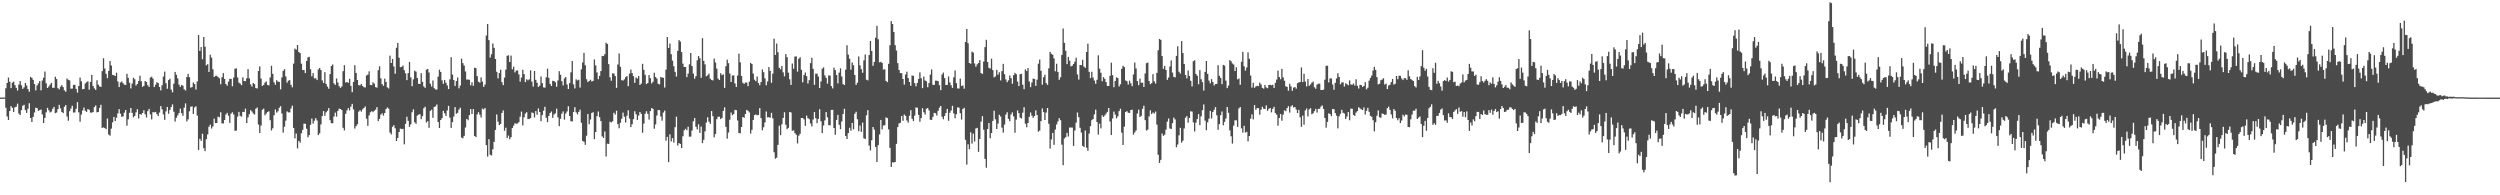 <svg xmlns="http://www.w3.org/2000/svg" width="1920" height="150"><path d="M0 74.930h1v1.000H0zM1 74.929h1v1.000H1zM2 74.935h1v1.000H2zM3 74.848h1v1.000H3zM4 67.776h1v14.951H4zM5 63.715h1v25.718H5zM6 59.560h1v32.602H6zM7 62.771h1v22.503H7zM8 67.695h1v13.890H8zM9 63.485h1v19.378H9zM10 62.666h1v23.384H10zM11 65.405h1v17.006H11zM12 67.476h1v14.447H12zM13 69.531h1v10.088H13zM14 64.896h1v22.345H14zM15 62.262h1v26.048H15zM16 65.542h1v19.037H16zM17 68.253h1v12.969H17zM18 67.139h1v13.336H18zM19 63.696h1v20.865H19zM20 65.658h1v21.031H20zM21 68.424h1v15.074H21zM22 70.464h1v8.785H22zM23 59.012h1v31.585H23zM24 59.813h1v33.840H24zM25 61.375h1v28.377H25zM26 64.555h1v21.804H26zM27 69.442h1v13.283H27zM28 65.620h1v17.412H28zM29 63.992h1v21.135H29zM30 62.214h1v22.382H30zM31 69.393h1v14.718H31zM32 61.841h1v26.087H32zM33 59.629h1v34.858H33zM34 54.916h1v35.646H34zM35 64.019h1v22.237H35zM36 67.567h1v15.259H36zM37 66.381h1v18.290H37zM38 64.941h1v21.443H38zM39 63.621h1v22.077H39zM40 67.405h1v16.172H40zM41 67.463h1v14.606H41zM42 58.913h1v28.006H42zM43 60.732h1v25.706H43zM44 67.688h1v16.111H44zM45 68.644h1v11.902H45zM46 66.517h1v16.680H46zM47 65.343h1v20.648H47zM48 66.893h1v19.997H48zM49 69.364h1v12.646H49zM50 70.477h1v10.229H50zM51 60.237h1v29.216H51zM52 61.276h1v31.427H52zM53 61.751h1v23.673H53zM54 68.081h1v15.307H54zM55 68.061h1v13.175H55zM56 65.174h1v21.295H56zM57 65.153h1v21.161H57zM58 68.275h1v15.304H58zM59 71.127h1v7.347H59zM60 66.070h1v20.192H60zM61 59.569h1v33.931H61zM62 62.439h1v25.546H62zM63 68.533h1v16.344H63zM64 68.287h1v14.302H64zM65 64.116h1v20.985H65zM66 63.124h1v22.861H66zM67 62.461h1v21.308H67zM68 68.877h1v15.375H68zM69 62.920h1v23.490H69zM70 57.555h1v28.951H70zM71 66.066h1v19.998H71zM72 67.878h1v14.392H72zM73 69.039h1v11.925H73zM74 61.637h1v24.661H74zM75 65.021h1v20.976H75zM76 66.391h1v16.468H76zM77 66.735h1v13.765H77zM78 54.630h1v43.644H78zM79 44.726h1v53.128H79zM80 52.571h1v45.808H80zM81 56.698h1v42.551H81zM82 60.043h1v30.977H82zM83 54.498h1v48.841H83zM84 46.921h1v57.293H84zM85 50.309h1v48.446H85zM86 57.492h1v36.531H86zM87 57.770h1v32.013H87zM88 58.426h1v34.560H88zM89 55.832h1v34.534H89zM90 62.582h1v24.583H90zM91 66.887h1v16.931H91zM92 63.322h1v23.977H92zM93 62.525h1v27.184H93zM94 63.878h1v25.538H94zM95 65.039h1v21.509H95zM96 65.290h1v19.167H96zM97 56.687h1v39.828H97zM98 59.817h1v31.846H98zM99 63.520h1v23.112H99zM100 67.905h1v15.029H100zM101 64.226h1v22.460H101zM102 59.678h1v30.434H102zM103 60.842h1v28.135H103zM104 65.680h1v20.598H104zM105 64.533h1v19.371H105zM106 62.272h1v28.727H106zM107 58.098h1v29.477H107zM108 62.357h1v25.740H108zM109 66.644h1v20.153H109zM110 65.957h1v18.722H110zM111 62.240h1v25.491H111zM112 62.968h1v27.242H112zM113 65.435h1v19.896H113zM114 66.800h1v16.814H114zM115 59.496h1v28.368H115zM116 58.955h1v32.729H116zM117 60.386h1v25.750H117zM118 66.851h1v19.489H118zM119 65.087h1v20.803H119zM120 63.139h1v24.522H120zM121 63.773h1v25.399H121zM122 66.762h1v19.645H122zM123 69.440h1v12.022H123zM124 65.434h1v18.548H124zM125 58.803h1v29.076H125zM126 54.975h1v37.077H126zM127 63.917h1v21.601H127zM128 68.135h1v14.005H128zM129 61.488h1v25.840H129zM130 60.486h1v23.946H130zM131 68.821h1v13.425H131zM132 70.887h1v9.282H132zM133 64.260h1v21.530H133zM134 55.255h1v38.151H134zM135 57.422h1v32.982H135zM136 60.204h1v28.361H136zM137 64.960h1v21.853H137zM138 66.722h1v16.722H138zM139 65.297h1v21.610H139zM140 65.814h1v23.098H140zM141 68.592h1v14.035H141zM142 69.455h1v9.948H142zM143 59.144h1v34.123H143zM144 56.717h1v34.915H144zM145 59.351h1v26.088H145zM146 67.349h1v14.608H146zM147 66.845h1v14.893H147zM148 63.308h1v24.235H148zM149 64.562h1v17.964H149zM150 68.779h1v12.907H150zM151 62.496h1v26.297H151zM152 26.931h1v88.237H152zM153 39.119h1v67.496H153zM154 36.145h1v72.047H154zM155 45.508h1v57.206H155zM156 28.391h1v85.432H156zM157 35.842h1v80.254H157zM158 50.187h1v56.674H158zM159 49.243h1v54.009H159zM160 55.220h1v42.096H160zM161 41.985h1v53.709H161zM162 44.250h1v54.476H162zM163 53.177h1v43.936H163zM164 59.084h1v32.066H164zM165 58.233h1v36.322H165zM166 58.189h1v36.284H166zM167 59.198h1v30.385H167zM168 60.095h1v30.025H168zM169 64.726h1v21.508H169zM170 59.331h1v35.454H170zM171 56.152h1v38.726H171zM172 60.634h1v31.549H172zM173 64.488h1v23.483H173zM174 65.814h1v20.856H174zM175 62.667h1v26.204H175zM176 60.555h1v33.786H176zM177 60.573h1v26.649H177zM178 66.253h1v19.952H178zM179 59.534h1v28.427H179zM180 52.780h1v47.708H180zM181 52.491h1v47.744H181zM182 59.515h1v30.093H182zM183 63.427h1v22.470H183zM184 64.270h1v24.716H184zM185 65.443h1v24.173H185zM186 59.366h1v26.526H186zM187 62.202h1v23.880H187zM188 62.380h1v21.077H188zM189 60.105h1v34.468H189zM190 53.091h1v37.126H190zM191 60.194h1v27.487H191zM192 64.836h1v19.798H192zM193 66.436h1v19.234H193zM194 63.693h1v23.462H194zM195 64.540h1v23.403H195zM196 67.645h1v15.872H196zM197 67.916h1v14.684H197zM198 54.548h1v41.072H198zM199 51.018h1v51.150H199zM200 60.391h1v36.006H200zM201 65.921h1v18.408H201zM202 65.174h1v18.281H202zM203 63.434h1v25.124H203zM204 62.566h1v24.618H204zM205 65.248h1v20.793H205zM206 65.579h1v19.856H206zM207 59.504h1v32.795H207zM208 50.482h1v49.714H208zM209 56.676h1v41.853H209zM210 63.189h1v25.350H210zM211 65.062h1v19.007H211zM212 61.630h1v24.825H212zM213 62.616h1v22.860H213zM214 62.944h1v19.864H214zM215 68.593h1v12.982H215zM216 59.436h1v27.759H216zM217 54.411h1v47.416H217zM218 53.125h1v44.147H218zM219 58.723h1v33.974H219zM220 63.506h1v22.026H220zM221 61.930h1v24.372H221zM222 61.525h1v24.776H222zM223 65.163h1v18.197H223zM224 67.054h1v14.111H224zM225 48.883h1v49.348H225zM226 37.344h1v68.909H226zM227 38.133h1v64.426H227zM228 34.537h1v79.455H228zM229 39.926h1v68.278H229zM230 40.781h1v68.778H230zM231 48.881h1v53.493H231zM232 53.764h1v45.980H232zM233 53.836h1v41.166H233zM234 56.125h1v38.976H234zM235 46.858h1v51.996H235zM236 44.072h1v61.337H236zM237 43.620h1v60.137H237zM238 53.221h1v42.632H238zM239 58.623h1v32.442H239zM240 56.105h1v38.814H240zM241 60.203h1v32.537H241zM242 60.092h1v30.611H242zM243 61.493h1v31.002H243zM244 53.359h1v50.382H244zM245 52.188h1v50.247H245zM246 53.826h1v41.699H246zM247 61.728h1v27.412H247zM248 63.712h1v21.600H248zM249 55.457h1v33.524H249zM250 64.477h1v21.800H250zM251 66.500h1v18.607H251zM252 68.168h1v14.881H252zM253 56.903h1v35.434H253zM254 50.671h1v43.969H254zM255 49.486h1v45.179H255zM256 64.017h1v25.471H256zM257 65.188h1v21.272H257zM258 60.283h1v29.276H258zM259 63.343h1v21.837H259zM260 66.217h1v17.234H260zM261 67.479h1v16.212H261zM262 66.430h1v18.113H262zM263 54.679h1v43.482H263zM264 50.048h1v50.119H264zM265 63.372h1v24.051H265zM266 63.016h1v21.752H266zM267 63.569h1v19.456H267zM268 60.522h1v24.247H268zM269 65.948h1v15.896H269zM270 70.815h1v8.931H270zM271 62.906h1v21.147H271zM272 50.061h1v48.664H272zM273 56.005h1v40.897H273zM274 61.417h1v34.011H274zM275 65.360h1v20.387H275zM276 65.589h1v19.048H276zM277 64.445h1v21.282H277zM278 65.971h1v17.993H278zM279 66.958h1v15.964H279zM280 67.171h1v14.593H280zM281 57.960h1v33.173H281zM282 57.286h1v39.318H282zM283 54.799h1v33.842H283zM284 65.224h1v21.014H284zM285 65.432h1v19.899H285zM286 63.250h1v22.861H286zM287 64.275h1v20.763H287zM288 66.941h1v17.287H288zM289 67.325h1v14.950H289zM290 53.982h1v39.066H290zM291 50.868h1v40.440H291zM292 60.182h1v27.883H292zM293 64.633h1v22.388H293zM294 65.921h1v22.907H294zM295 60.360h1v26.416H295zM296 62.904h1v20.838H296zM297 67.112h1v15.435H297zM298 67.935h1v15.531H298zM299 42.738h1v59.027H299zM300 48.372h1v54.839H300zM301 45.278h1v52.107H301zM302 51.054h1v45.082H302zM303 56.619h1v41.898H303zM304 36.675h1v71.620H304zM305 32.957h1v72.961H305zM306 44.352h1v57.030H306zM307 51.632h1v47.113H307zM308 51.338h1v47.814H308zM309 50.356h1v48.591H309zM310 53.939h1v56.908H310zM311 56.319h1v38.810H311zM312 61.531h1v28.112H312zM313 56.184h1v36.642H313zM314 47.559h1v49.857H314zM315 59.464h1v36.047H315zM316 66.181h1v20.062H316zM317 60.919h1v23.045H317zM318 54.265h1v39.698H318zM319 55.049h1v40.012H319zM320 59.924h1v28.834H320zM321 64.366h1v23.639H321zM322 64.522h1v23.170H322zM323 56.235h1v35.322H323zM324 62.865h1v26.317H324zM325 66.363h1v16.782H325zM326 67.460h1v14.513H326zM327 53.525h1v40.581H327zM328 52.916h1v40.135H328zM329 55.643h1v42.559H329zM330 64.294h1v20.852H330zM331 66.482h1v17.724H331zM332 61.839h1v28.613H332zM333 67.751h1v14.397H333zM334 68.644h1v13.035H334zM335 68.820h1v11.392H335zM336 58.861h1v34.813H336zM337 53.528h1v44.775H337zM338 55.226h1v36.915H338zM339 61.710h1v29.008H339zM340 64.345h1v20.803H340zM341 61.378h1v25.665H341zM342 63.547h1v25.535H342zM343 65.585h1v19.231H343zM344 68.388h1v12.904H344zM345 60.949h1v29.407H345zM346 43.952h1v54.294H346zM347 57.292h1v36.485H347zM348 61.455h1v28.105H348zM349 66.019h1v16.272H349zM350 62.196h1v25.199H350zM351 59.546h1v27.063H351zM352 67.850h1v16.323H352zM353 65.697h1v17.033H353zM354 45.043h1v60.626H354zM355 48.473h1v57.701H355zM356 50.389h1v53.959H356zM357 54.907h1v43.055H357zM358 61.085h1v30.238H358zM359 61.076h1v31.308H359zM360 61.271h1v27.204H360zM361 65.551h1v18.215H361zM362 63.170h1v24.388H362zM363 65.886h1v17.952H363zM364 52.001h1v52.435H364zM365 52.396h1v52.864H365zM366 58.446h1v29.434H366zM367 62.717h1v23.386H367zM368 63.441h1v24.599H368zM369 59.436h1v30.820H369zM370 62.648h1v20.823H370zM371 66.738h1v17.325H371zM372 64.980h1v17.979H372zM373 27.222h1v84.243H373zM374 18.407h1v101.853H374zM375 30.803h1v76.117H375zM376 44.213h1v74.604H376zM377 41.668h1v77.714H377zM378 33.378h1v81.282H378zM379 36.755h1v72.189H379zM380 45.314h1v54.451H380zM381 55.150h1v32.749H381zM382 60.207h1v33.306H382zM383 56.060h1v40.059H383zM384 53.550h1v41.612H384zM385 63.095h1v23.686H385zM386 65.389h1v19.448H386zM387 59.611h1v40.780H387zM388 53.433h1v44.663H388zM389 42.853h1v63.193H389zM390 42.442h1v61.685H390zM391 47.610h1v59.336H391zM392 42.705h1v62.625H392zM393 53.242h1v45.098H393zM394 51.219h1v45.273H394zM395 55.593h1v39.068H395zM396 54.189h1v40.845H396zM397 54.061h1v40.829H397zM398 57.119h1v36.690H398zM399 62.645h1v27.001H399zM400 59.521h1v26.211H400zM401 53.602h1v42.718H401zM402 56.890h1v33.200H402zM403 63.068h1v24.120H403zM404 60.880h1v25.306H404zM405 61.717h1v29.800H405zM406 60.925h1v30.347H406zM407 53.998h1v36.749H407zM408 62.682h1v23.669H408zM409 66.533h1v20.328H409zM410 54.535h1v35.668H410zM411 61.341h1v23.956H411zM412 63.608h1v24.571H412zM413 66.764h1v16.530H413zM414 65.778h1v20.235H414zM415 58.740h1v34.330H415zM416 63.908h1v24.444H416zM417 67.108h1v17.917H417zM418 67.334h1v14.694H418zM419 59.387h1v31.040H419zM420 52.745h1v41.047H420zM421 59.704h1v29.351H421zM422 64.436h1v22.384H422zM423 66.050h1v19.624H423zM424 62.079h1v28.458H424zM425 62.173h1v25.727H425zM426 63.114h1v23.926H426zM427 66.675h1v16.792H427zM428 61.792h1v28.305H428zM429 54.686h1v42.258H429zM430 57.402h1v33.850H430zM431 62.380h1v24.902H431zM432 65.631h1v19.900H432zM433 60.234h1v31.655H433zM434 59.135h1v28.114H434zM435 64.887h1v20.722H435zM436 68.376h1v13.234H436zM437 63.808h1v25.299H437zM438 55.566h1v37.571H438zM439 46.909h1v46.352H439zM440 64.811h1v21.268H440zM441 67.872h1v14.466H441zM442 60.942h1v25.367H442zM443 61.769h1v26.030H443zM444 61.246h1v24.715H444zM445 67.302h1v16.925H445zM446 53.229h1v41.066H446zM447 47.991h1v60.229H447zM448 40.584h1v68.263H448zM449 50.144h1v61.107H449zM450 60.804h1v43.422H450zM451 63.022h1v24.532H451zM452 62.164h1v33.281H452zM453 61.230h1v30.595H453zM454 62.582h1v24.201H454zM455 62.082h1v24.079H455zM456 45.679h1v61.171H456zM457 50.222h1v51.183H457zM458 55.641h1v33.603H458zM459 60.835h1v24.779H459zM460 58.210h1v31.765H460zM461 54.588h1v38.441H461zM462 42.977h1v61.791H462zM463 43.125h1v62.817H463zM464 41.604h1v59.348H464zM465 32.768h1v87.474H465zM466 33.717h1v76.618H466zM467 49.278h1v61.265H467zM468 59.337h1v34.144H468zM469 62.000h1v32.044H469zM470 56.314h1v36.873H470zM471 56.471h1v30.150H471zM472 58.442h1v29.546H472zM473 67.470h1v17.571H473zM474 49.571h1v45.748H474zM475 41.057h1v57.462H475zM476 51.308h1v42.966H476zM477 61.605h1v29.582H477zM478 61.872h1v24.595H478zM479 60.927h1v28.720H479zM480 59.213h1v34.826H480zM481 58.461h1v30.439H481zM482 66.140h1v18.567H482zM483 56.562h1v34.509H483zM484 53.381h1v44.250H484zM485 56.095h1v39.353H485zM486 58.470h1v33.095H486zM487 63.568h1v21.898H487zM488 59.528h1v28.220H488zM489 60.329h1v31.793H489zM490 58.355h1v30.425H490zM491 65.225h1v20.815H491zM492 64.144h1v23.282H492zM493 48.979h1v52.977H493zM494 53.654h1v41.263H494zM495 57.442h1v29.881H495zM496 64.539h1v20.921H496zM497 63.783h1v23.641H497zM498 57.672h1v34.195H498zM499 60.053h1v25.246H499zM500 64.032h1v18.997H500zM501 62.832h1v20.772H501zM502 55.841h1v43.008H502zM503 59.147h1v36.462H503zM504 60.302h1v28.452H504zM505 64.373h1v20.175H505zM506 64.813h1v19.763H506zM507 59.086h1v30.351H507zM508 59.671h1v32.990H508zM509 59.675h1v26.775H509zM510 67.234h1v17.718H510zM511 53.472h1v54.577H511zM512 28.392h1v76.700H512zM513 36.795h1v87.705H513zM514 33.421h1v69.758H514zM515 41.647h1v67.015H515zM516 46.556h1v59.521H516zM517 50.866h1v58.655H517zM518 55.209h1v42.501H518zM519 58.773h1v30.834H519zM520 39.073h1v72.771H520zM521 30.841h1v79.028H521zM522 31.919h1v78.618H522zM523 39.988h1v73.773H523zM524 48.888h1v55.783H524zM525 51.404h1v48.706H525zM526 51.477h1v47.444H526zM527 59.239h1v40.744H527zM528 56.506h1v40.816H528zM529 49.422h1v55.539H529zM530 40.718h1v64.188H530zM531 50.722h1v49.533H531zM532 56.534h1v36.613H532zM533 60.440h1v30.258H533zM534 58.474h1v38.842H534zM535 46.261h1v53.101H535zM536 43.032h1v52.400H536zM537 44.691h1v57.373H537zM538 59.771h1v37.465H538zM539 29.278h1v80.648H539zM540 46.725h1v60.642H540zM541 49.482h1v51.446H541zM542 58.592h1v35.531H542zM543 57.817h1v32.266H543zM544 56.543h1v36.883H544zM545 60.395h1v34.664H545zM546 61.379h1v23.928H546zM547 61.763h1v27.471H547zM548 45.003h1v60.454H548zM549 47.974h1v54.869H549zM550 52.708h1v38.795H550zM551 60.344h1v29.326H551zM552 61.451h1v28.215H552zM553 56.231h1v35.205H553zM554 57.678h1v32.920H554zM555 57.102h1v28.100H555zM556 67.489h1v14.920H556zM557 50.895h1v46.549H557zM558 45.776h1v60.726H558zM559 48.515h1v53.283H559zM560 56.474h1v35.473H560zM561 62.992h1v23.448H561zM562 57.968h1v30.531H562zM563 57.942h1v29.644H563zM564 64.043h1v20.347H564zM565 66.818h1v17.835H565zM566 57.999h1v34.542H566zM567 41.197h1v60.937H567zM568 47.895h1v54.555H568zM569 58.368h1v39.173H569zM570 63.464h1v26.396H570zM571 64.465h1v25.942H571zM572 63.330h1v24.231H572zM573 63.460h1v20.895H573zM574 66.203h1v18.958H574zM575 62.649h1v23.720H575zM576 48.292h1v54.284H576zM577 49.219h1v50.536H577zM578 56.528h1v35.613H578zM579 61.171h1v27.236H579zM580 62.339h1v25.568H580zM581 58.720h1v29.842H581zM582 63.790h1v24.503H582zM583 65.476h1v17.580H583zM584 63.011h1v27.710H584zM585 53.353h1v46.720H585zM586 55.431h1v42.293H586zM587 60.219h1v33.851H587zM588 65.495h1v20.110H588zM589 62.518h1v27.637H589zM590 51.508h1v38.436H590zM591 54.421h1v36.066H591zM592 63.602h1v23.040H592zM593 56.572h1v34.331H593zM594 29.680h1v87.259H594zM595 42.229h1v79.621H595zM596 33.436h1v87.659H596zM597 40.142h1v71.129H597zM598 52.083h1v44.415H598zM599 53.224h1v50.568H599zM600 50.656h1v44.852H600zM601 55.567h1v34.999H601zM602 58.613h1v27.612H602zM603 41.548h1v54.244H603zM604 43.943h1v55.284H604zM605 55.828h1v42.387H605zM606 60.901h1v25.138H606zM607 65.205h1v21.150H607zM608 48.808h1v51.644H608zM609 52.863h1v47.231H609zM610 43.453h1v58.815H610zM611 43.239h1v60.288H611zM612 55.013h1v55.192H612zM613 45.079h1v59.155H613zM614 43.976h1v58.770H614zM615 53.629h1v37.008H615zM616 63.214h1v27.419H616zM617 57.657h1v34.045H617zM618 55.702h1v40.921H618zM619 58.470h1v30.315H619zM620 64.128h1v26.610H620zM621 61.520h1v30.024H621zM622 48.475h1v46.362H622zM623 44.363h1v52.700H623zM624 52.882h1v38.905H624zM625 65.167h1v20.914H625zM626 56.502h1v34.291H626zM627 56.604h1v37.992H627zM628 58.798h1v32.525H628zM629 67.586h1v16.321H629zM630 62.577h1v30.566H630zM631 52.736h1v49.525H631zM632 51.703h1v44.706H632zM633 57.884h1v34.606H633zM634 59.830h1v26.239H634zM635 64.221h1v25.886H635zM636 57.915h1v38.089H636zM637 58.062h1v38.315H637zM638 66.085h1v18.351H638zM639 67.906h1v16.472H639zM640 51.988h1v46.293H640zM641 53.881h1v49.633H641zM642 57.576h1v34.526H642zM643 64.044h1v24.170H643zM644 55.739h1v40.114H644zM645 52.489h1v46.741H645zM646 58.750h1v34.529H646zM647 64.606h1v22.896H647zM648 65.256h1v18.302H648zM649 53.526h1v50.853H649zM650 34.758h1v72.015H650zM651 41.917h1v60.271H651zM652 45.039h1v53.097H652zM653 53.515h1v46.868H653zM654 47.956h1v46.460H654zM655 50.094h1v49.223H655zM656 57.623h1v29.755H656zM657 65.156h1v20.671H657zM658 63.501h1v28.114H658zM659 43.376h1v57.363H659zM660 50.195h1v46.190H660zM661 53.148h1v48.129H661zM662 55.835h1v38.333H662zM663 46.323h1v59.865H663zM664 41.900h1v64.905H664zM665 61.180h1v27.420H665zM666 61.675h1v22.904H666zM667 42.303h1v69.467H667zM668 31.499h1v83.992H668zM669 39.121h1v68.593H669zM670 50.510h1v47.016H670zM671 47.576h1v51.945H671zM672 28.938h1v83.920H672zM673 19.801h1v104.549H673zM674 30.196h1v81.267H674zM675 47.895h1v55.359H675zM676 47.488h1v44.641H676zM677 48.328h1v51.065H677zM678 53.404h1v43.018H678zM679 53.205h1v42.931H679zM680 62.136h1v28.007H680zM681 63.087h1v27.642H681zM682 48.990h1v50.411H682zM683 34.741h1v78.837H683zM684 16.206h1v112.020H684zM685 18.456h1v106.203H685zM686 24.578h1v100.223H686zM687 34.726h1v89.646H687zM688 38.790h1v71.720H688zM689 48.490h1v49.077H689zM690 53.731h1v41.050H690zM691 56.127h1v38.207H691zM692 56.239h1v32.849H692zM693 60.650h1v32.129H693zM694 64.968h1v22.991H694zM695 57.196h1v31.777H695zM696 55.020h1v37.475H696zM697 59.937h1v34.283H697zM698 62.976h1v25.922H698zM699 65.870h1v18.723H699zM700 57.994h1v33.252H700zM701 58.223h1v34.741H701zM702 63.825h1v24.986H702zM703 66.234h1v16.321H703zM704 63.631h1v19.089H704zM705 60.634h1v27.618H705zM706 55.549h1v37.945H706zM707 60.055h1v30.630H707zM708 67.662h1v15.461H708zM709 58.752h1v27.485H709zM710 61.782h1v26.220H710zM711 62.447h1v21.090H711zM712 67.006h1v15.924H712zM713 63.770h1v21.032H713zM714 57.290h1v34.738H714zM715 53.346h1v38.749H715zM716 65.119h1v24.624H716zM717 65.186h1v21.510H717zM718 61.905h1v25.100H718zM719 61.929h1v26.821H719zM720 62.295h1v22.864H720zM721 65.432h1v17.295H721zM722 69.198h1v12.149H722zM723 57.227h1v32.428H723zM724 55.736h1v35.875H724zM725 59.957h1v29.013H725zM726 65.325h1v21.469H726zM727 65.196h1v18.449H727zM728 58.745h1v34.012H728zM729 63.294h1v23.276H729zM730 65.548h1v19.289H730zM731 67.481h1v13.777H731zM732 59.414h1v27.713H732zM733 54.097h1v36.709H733zM734 63.854h1v23.833H734zM735 67.939h1v14.527H735zM736 68.011h1v14.656H736zM737 60.358h1v26.653H737zM738 65.986h1v25.852H738zM739 65.712h1v18.069H739zM740 68.106h1v14.662H740zM741 32.251h1v75.116H741zM742 22.242h1v104.155H742zM743 33.230h1v77.596H743zM744 48.373h1v66.203H744zM745 48.947h1v52.659H745zM746 39.662h1v70.602H746zM747 40.418h1v62.255H747zM748 48.718h1v59.993H748zM749 51.260h1v47.382H749zM750 49.413h1v48.797H750zM751 48.393h1v68.218H751zM752 46.189h1v60.522H752zM753 56.092h1v37.285H753zM754 56.773h1v32.412H754zM755 47.271h1v52.361H755zM756 36.223h1v85.764H756zM757 30.591h1v98.210H757zM758 47.634h1v51.430H758zM759 52.072h1v42.408H759zM760 52.623h1v53.584H760zM761 45.066h1v57.117H761zM762 53.853h1v39.007H762zM763 59.409h1v25.640H763zM764 58.680h1v32.983H764zM765 53.584h1v45.495H765zM766 57.352h1v37.598H766zM767 55.506h1v32.684H767zM768 61.742h1v27.770H768zM769 54.630h1v43.399H769zM770 49.032h1v52.801H770zM771 56.985h1v38.692H771zM772 60.989h1v27.072H772zM773 63.140h1v23.070H773zM774 61.710h1v29.601H774zM775 57.955h1v35.132H775zM776 59.998h1v27.881H776zM777 64.316h1v21.949H777zM778 57.717h1v31.654H778zM779 55.945h1v45.997H779zM780 56.969h1v34.941H780zM781 62.692h1v22.157H781zM782 66.122h1v20.756H782zM783 56.926h1v33.418H783zM784 56.692h1v34.306H784zM785 65.038h1v21.491H785zM786 68.516h1v13.814H786zM787 53.295h1v41.745H787zM788 54.563h1v43.138H788zM789 52.287h1v42.202H789zM790 62.601h1v27.101H790zM791 66.931h1v19.514H791zM792 63.369h1v25.454H792zM793 60.355h1v30.187H793zM794 60.617h1v28.475H794zM795 65.946h1v18.768H795zM796 61.170h1v27.187H796zM797 48.887h1v52.254H797zM798 45.730h1v54.507H798zM799 54.380h1v38.675H799zM800 65.043h1v18.243H800zM801 59.352h1v26.750H801zM802 57.348h1v34.863H802zM803 63.780h1v22.678H803zM804 65.168h1v17.790H804zM805 52.467h1v42.622H805zM806 39.817h1v74.307H806zM807 41.313h1v65.789H807zM808 42.054h1v60.050H808zM809 44.829h1v66.428H809zM810 54.715h1v44.790H810zM811 48.926h1v46.642H811zM812 55.200h1v38.070H812zM813 61.266h1v29.507H813zM814 59.351h1v32.976H814zM815 42.211h1v68.875H815zM816 21.892h1v104.962H816zM817 32.897h1v73.497H817zM818 39.024h1v66.327H818zM819 49.278h1v52.763H819zM820 43.650h1v61.192H820zM821 46.609h1v51.361H821zM822 50.998h1v46.934H822zM823 50.508h1v47.472H823zM824 49.169h1v62.884H824zM825 47.347h1v52.900H825zM826 44.343h1v49.800H826zM827 57.213h1v29.198H827zM828 61.122h1v28.896H828zM829 49.880h1v48.280H829zM830 50.005h1v51.858H830zM831 45.862h1v66.151H831zM832 51.141h1v61.799H832zM833 52.069h1v48.166H833zM834 39.929h1v73.490H834zM835 33.527h1v82.280H835zM836 55.152h1v47.424H836zM837 60.005h1v36.925H837zM838 55.094h1v37.243H838zM839 59.541h1v31.858H839zM840 61.871h1v25.989H840zM841 64.381h1v19.839H841zM842 61.286h1v32.428H842zM843 42.514h1v60.866H843zM844 52.682h1v42.269H844zM845 55.867h1v42.764H845zM846 62.423h1v26.144H846zM847 59.230h1v30.550H847zM848 60.527h1v28.130H848zM849 63.090h1v24.143H849zM850 66.014h1v19.905H850zM851 66.070h1v16.900H851zM852 58.233h1v35.092H852zM853 48.146h1v55.524H853zM854 57.751h1v33.235H854zM855 66.989h1v18.728H855zM856 62.215h1v25.837H856zM857 59.409h1v31.445H857zM858 59.950h1v29.402H858zM859 66.412h1v18.924H859zM860 64.735h1v18.748H860zM861 52.849h1v48.975H861zM862 50.522h1v60.813H862zM863 51.582h1v45.711H863zM864 61.792h1v24.231H864zM865 62.402h1v22.923H865zM866 64.917h1v21.662H866zM867 61.932h1v24.802H867zM868 63.994h1v20.500H868zM869 66.197h1v18.034H869zM870 57.170h1v46.207H870zM871 48.040h1v53.697H871zM872 52.594h1v47.590H872zM873 62.247h1v24.932H873zM874 65.413h1v18.829H874zM875 60.349h1v29.517H875zM876 63.548h1v25.409H876zM877 63.522h1v20.015H877zM878 66.791h1v14.406H878zM879 56.433h1v35.850H879zM880 48.555h1v51.694H880zM881 48.011h1v51.542H881zM882 62.166h1v27.207H882zM883 64.644h1v20.061H883zM884 63.869h1v23.746H884zM885 56.951h1v29.447H885zM886 62.442h1v24.728H886zM887 64.213h1v21.445H887zM888 55.980h1v39.703H888zM889 38.591h1v80.283H889zM890 29.923h1v95.227H890zM891 30.627h1v92.131H891zM892 43.037h1v59.493H892zM893 52.860h1v51.486H893zM894 50.599h1v52.895H894zM895 53.749h1v45.824H895zM896 61.273h1v32.151H896zM897 59.556h1v31.401H897zM898 51.065h1v47.636H898zM899 46.405h1v52.717H899zM900 55.777h1v38.780H900zM901 58.963h1v31.353H901zM902 59.440h1v32.289H902zM903 42.923h1v70.132H903zM904 35.588h1v75.351H904zM905 55.051h1v48.868H905zM906 56.479h1v41.690H906zM907 31.614h1v77.974H907zM908 40.749h1v67.274H908zM909 49.163h1v49.493H909zM910 57.585h1v32.860H910zM911 60.147h1v29.019H911zM912 54.140h1v40.059H912zM913 58.305h1v32.247H913zM914 62.039h1v23.408H914zM915 66.378h1v19.342H915zM916 47.015h1v46.985H916zM917 46.299h1v54.660H917zM918 56.728h1v37.479H918zM919 58.143h1v33.297H919zM920 64.660h1v22.930H920zM921 53.852h1v42.263H921zM922 60.872h1v28.494H922zM923 63.103h1v21.555H923zM924 69.556h1v10.654H924zM925 55.260h1v37.339H925zM926 46.831h1v53.228H926zM927 56.730h1v37.243H927zM928 61.898h1v29.261H928zM929 64.009h1v21.154H929zM930 60.751h1v30.227H930zM931 62.983h1v23.109H931zM932 65.655h1v18.688H932zM933 64.585h1v17.696H933zM934 64.392h1v24.131H934zM935 50.148h1v49.475H935zM936 58.222h1v37.088H936zM937 59.794h1v28.702H937zM938 64.669h1v20.954H938zM939 49.862h1v46.353H939zM940 50.306h1v43.312H940zM941 61.923h1v29.100H941zM942 67.668h1v14.503H942zM943 65.719h1v20.902H943zM944 46.173h1v53.962H944zM945 47.040h1v57.637H945zM946 48.756h1v61.522H946zM947 49.539h1v46.924H947zM948 54.514h1v37.842H948zM949 51.645h1v40.804H949zM950 60.929h1v36.500H950zM951 60.243h1v23.026H951zM952 65.069h1v17.145H952zM953 47.424h1v51.142H953zM954 39.849h1v61.981H954zM955 50.896h1v45.735H955zM956 54.245h1v47.543H956zM957 51.815h1v49.458H957zM958 40.228h1v68.344H958zM959 45.173h1v59.316H959zM960 58.016h1v33.176H960zM961 67.267h1v20.605H961zM962 63.602h1v28.083H962zM963 67.422h1v13.269H963zM964 66.344h1v17.969H964zM965 65.849h1v17.135H965zM966 66.161h1v16.924H966zM967 63.414h1v24.634H967zM968 64.825h1v19.454H968zM969 67.490h1v14.482H969zM970 68.081h1v15.416H970zM971 65.295h1v18.498H971zM972 67.122h1v13.826H972zM973 67.757h1v17.381H973zM974 65.292h1v18.329H974zM975 65.128h1v17.838H975zM976 65.471h1v20.853H976zM977 65.075h1v18.518H977zM978 67.509h1v14.508H978zM979 63.605h1v23.264H979zM980 61.059h1v27.009H980zM981 54.204h1v42.284H981zM982 59.157h1v31.482H982zM983 60.900h1v26.723H983zM984 52.879h1v39.845H984zM985 59.514h1v28.523H985zM986 62.008h1v22.703H986zM987 66.323h1v19.056H987zM988 66.737h1v16.316H988zM989 69.633h1v11.906H989zM990 64.379h1v22.113H990zM991 66.346h1v15.491H991zM992 69.712h1v11.118H992zM993 67.354h1v15.247H993zM994 66.832h1v15.406H994zM995 68.077h1v16.036H995zM996 63.879h1v22.884H996zM997 63.285h1v21.096H997zM998 63.025h1v27.068H998zM999 51.794h1v45.572H999zM1000 63.037h1v25.762H1000zM1001 56.684h1v39.137H1001zM1002 62.668h1v22.143H1002zM1003 66.369h1v16.984H1003zM1004 60.735h1v28.669H1004zM1005 65.873h1v18.186H1005zM1006 64.861h1v18.261H1006zM1007 63.509h1v24.189H1007zM1008 62.658h1v24.390H1008zM1009 66.947h1v18.410H1009zM1010 68.167h1v15.460H1010zM1011 64.949h1v21.494H1011zM1012 64.280h1v19.307H1012zM1013 64.279h1v19.257H1013zM1014 69.102h1v12.746H1014zM1015 69.098h1v11.896H1015zM1016 68.818h1v14.845H1016zM1017 61.180h1v29.409H1017zM1018 50.604h1v47.435H1018zM1019 50.454h1v43.182H1019zM1020 63.291h1v23.760H1020zM1021 60.142h1v27.472H1021zM1022 60.312h1v28.993H1022zM1023 64.862h1v18.802H1023zM1024 68.916h1v15.007H1024zM1025 63.607h1v23.268H1025zM1026 60.240h1v28.629H1026zM1027 56.287h1v42.341H1027zM1028 59.090h1v30.257H1028zM1029 64.705h1v22.717H1029zM1030 63.313h1v20.999H1030zM1031 63.208h1v23.446H1031zM1032 66.456h1v20.806H1032zM1033 63.978h1v27.407H1033zM1034 64.713h1v24.810H1034zM1035 65.493h1v20.554H1035zM1036 61.754h1v30.616H1036zM1037 64.877h1v18.529H1037zM1038 65.097h1v18.462H1038zM1039 64.142h1v24.143H1039zM1040 65.666h1v23.305H1040zM1041 60.853h1v25.554H1041zM1042 65.925h1v19.371H1042zM1043 68.015h1v14.355H1043zM1044 65.173h1v18.142H1044zM1045 65.307h1v18.667H1045zM1046 66.742h1v17.731H1046zM1047 66.005h1v16.471H1047zM1048 63.087h1v24.887H1048zM1049 68.622h1v16.465H1049zM1050 67.387h1v15.462H1050zM1051 61.964h1v23.912H1051zM1052 59.818h1v29.148H1052zM1053 58.085h1v31.633H1053zM1054 54.212h1v38.093H1054zM1055 51.338h1v49.585H1055zM1056 53.653h1v40.265H1056zM1057 59.251h1v29.650H1057zM1058 64.832h1v19.948H1058zM1059 64.306h1v25.800H1059zM1060 61.587h1v28.827H1060zM1061 61.104h1v26.063H1061zM1062 60.118h1v27.401H1062zM1063 64.918h1v23.298H1063zM1064 64.230h1v23.724H1064zM1065 68.394h1v14.661H1065zM1066 65.708h1v16.179H1066zM1067 65.019h1v19.401H1067zM1068 63.004h1v24.910H1068zM1069 60.646h1v30.264H1069zM1070 64.995h1v18.754H1070zM1071 64.349h1v20.731H1071zM1072 58.370h1v32.246H1072zM1073 60.819h1v31.531H1073zM1074 58.176h1v32.628H1074zM1075 58.270h1v36.280H1075zM1076 60.274h1v32.296H1076zM1077 61.515h1v26.615H1077zM1078 60.009h1v29.413H1078zM1079 60.035h1v27.998H1079zM1080 61.349h1v26.762H1080zM1081 54.040h1v43.522H1081zM1082 58.589h1v39.088H1082zM1083 60.670h1v30.904H1083zM1084 61.538h1v26.435H1084zM1085 62.270h1v22.700H1085zM1086 66.169h1v18.885H1086zM1087 67.152h1v16.336H1087zM1088 58.986h1v32.396H1088zM1089 61.447h1v28.890H1089zM1090 58.738h1v30.729H1090zM1091 50.820h1v44.381H1091zM1092 38.529h1v66.765H1092zM1093 52.024h1v44.565H1093zM1094 54.327h1v38.474H1094zM1095 52.872h1v47.600H1095zM1096 58.773h1v31.820H1096zM1097 66.710h1v16.417H1097zM1098 68.962h1v13.047H1098zM1099 69.232h1v10.886H1099zM1100 52.379h1v43.444H1100zM1101 55.922h1v38.708H1101zM1102 48.244h1v47.675H1102zM1103 64.316h1v24.665H1103zM1104 62.053h1v26.905H1104zM1105 63.900h1v22.856H1105zM1106 66.413h1v17.748H1106zM1107 69.637h1v13.678H1107zM1108 62.297h1v26.104H1108zM1109 61.493h1v31.064H1109zM1110 62.220h1v30.199H1110zM1111 59.561h1v34.720H1111zM1112 62.615h1v24.441H1112zM1113 61.404h1v28.575H1113zM1114 54.745h1v35.230H1114zM1115 55.197h1v36.262H1115zM1116 63.151h1v22.866H1116zM1117 62.767h1v22.028H1117zM1118 65.996h1v17.808H1118zM1119 65.664h1v21.783H1119zM1120 66.223h1v16.325H1120zM1121 64.097h1v21.776H1121zM1122 63.308h1v22.037H1122zM1123 57.169h1v32.443H1123zM1124 63.212h1v22.854H1124zM1125 61.865h1v28.123H1125zM1126 61.325h1v24.217H1126zM1127 56.834h1v35.348H1127zM1128 49.030h1v51.552H1128zM1129 52.000h1v42.101H1129zM1130 54.845h1v41.584H1130zM1131 54.869h1v36.808H1131zM1132 58.268h1v34.845H1132zM1133 57.421h1v31.845H1133zM1134 64.913h1v21.023H1134zM1135 65.059h1v20.909H1135zM1136 63.141h1v28.295H1136zM1137 58.565h1v29.062H1137zM1138 62.278h1v26.044H1138zM1139 63.370h1v21.462H1139zM1140 61.992h1v25.670H1140zM1141 60.789h1v27.407H1141zM1142 62.042h1v26.138H1142zM1143 65.419h1v19.186H1143zM1144 63.299h1v23.389H1144zM1145 64.330h1v19.854H1145zM1146 59.404h1v28.733H1146zM1147 64.465h1v20.759H1147zM1148 67.136h1v16.631H1148zM1149 65.532h1v20.536H1149zM1150 62.715h1v22.720H1150zM1151 59.358h1v31.754H1151zM1152 62.102h1v21.656H1152zM1153 64.811h1v16.619H1153zM1154 67.584h1v15.343H1154zM1155 66.593h1v19.402H1155zM1156 65.274h1v20.419H1156zM1157 67.326h1v16.992H1157zM1158 67.414h1v16.935H1158zM1159 68.532h1v13.944H1159zM1160 63.299h1v19.169H1160zM1161 64.777h1v18.902H1161zM1162 65.740h1v18.909H1162zM1163 66.722h1v16.957H1163zM1164 53.066h1v41.692H1164zM1165 52.440h1v48.189H1165zM1166 45.366h1v52.568H1166zM1167 60.528h1v28.178H1167zM1168 51.911h1v42.545H1168zM1169 55.827h1v38.499H1169zM1170 61.721h1v24.504H1170zM1171 65.830h1v20.530H1171zM1172 66.228h1v21.288H1172zM1173 58.801h1v30.446H1173zM1174 23.312h1v94.230H1174zM1175 29.935h1v79.975H1175zM1176 50.562h1v54.067H1176zM1177 47.527h1v53.743H1177zM1178 47.821h1v55.169H1178zM1179 52.359h1v40.991H1179zM1180 61.112h1v33.251H1180zM1181 61.404h1v27.914H1181zM1182 59.793h1v25.593H1182zM1183 50.428h1v44.144H1183zM1184 56.132h1v34.825H1184zM1185 63.296h1v20.774H1185zM1186 67.342h1v16.136H1186zM1187 58.293h1v32.522H1187zM1188 53.652h1v39.868H1188zM1189 57.499h1v36.746H1189zM1190 60.175h1v30.943H1190zM1191 66.076h1v17.936H1191zM1192 61.436h1v25.611H1192zM1193 56.906h1v35.196H1193zM1194 57.881h1v33.968H1194zM1195 63.680h1v23.233H1195zM1196 60.035h1v28.946H1196zM1197 61.479h1v26.842H1197zM1198 63.712h1v24.746H1198zM1199 62.135h1v25.344H1199zM1200 67.138h1v14.346H1200zM1201 62.348h1v24.674H1201zM1202 60.792h1v28.235H1202zM1203 63.512h1v21.946H1203zM1204 66.373h1v17.886H1204zM1205 62.531h1v23.324H1205zM1206 62.630h1v24.114H1206zM1207 66.531h1v17.012H1207zM1208 67.397h1v14.162H1208zM1209 69.034h1v13.213H1209zM1210 68.184h1v13.535H1210zM1211 61.504h1v26.887H1211zM1212 65.837h1v20.686H1212zM1213 62.551h1v25.376H1213zM1214 63.936h1v20.798H1214zM1215 59.655h1v30.665H1215zM1216 60.781h1v27.992H1216zM1217 64.775h1v18.915H1217zM1218 69.984h1v11.728H1218zM1219 65.496h1v20.170H1219zM1220 54.262h1v48.997H1220zM1221 48.828h1v52.092H1221zM1222 41.480h1v57.968H1222zM1223 49.808h1v49.422H1223zM1224 55.746h1v40.143H1224zM1225 47.393h1v54.676H1225zM1226 47.054h1v53.593H1226zM1227 53.530h1v40.998H1227zM1228 62.201h1v25.636H1228zM1229 53.098h1v43.717H1229zM1230 43.286h1v66.067H1230zM1231 48.348h1v56.227H1231zM1232 57.359h1v35.930H1232zM1233 61.640h1v25.084H1233zM1234 43.053h1v64.070H1234zM1235 39.731h1v77.775H1235zM1236 48.945h1v58.278H1236zM1237 53.019h1v37.211H1237zM1238 58.340h1v37.366H1238zM1239 36.353h1v75.148H1239zM1240 37.973h1v66.941H1240zM1241 51.103h1v47.291H1241zM1242 45.251h1v48.859H1242zM1243 39.988h1v77.846H1243zM1244 42.649h1v73.749H1244zM1245 52.372h1v43.709H1245zM1246 52.640h1v45.981H1246zM1247 50.122h1v51.579H1247zM1248 37.904h1v77.182H1248zM1249 30.764h1v74.154H1249zM1250 46.448h1v61.657H1250zM1251 53.004h1v45.831H1251zM1252 50.099h1v48.530H1252zM1253 40.177h1v65.427H1253zM1254 40.103h1v63.022H1254zM1255 48.490h1v53.147H1255zM1256 43.168h1v66.805H1256zM1257 37.788h1v87.628H1257zM1258 33.853h1v84.968H1258zM1259 26.962h1v92.959H1259zM1260 36.150h1v80.429H1260zM1261 25.069h1v105.348H1261zM1262 34.228h1v98.156H1262zM1263 32.975h1v97.431H1263zM1264 40.348h1v80.197H1264zM1265 47.388h1v60.416H1265zM1266 47.903h1v55.594H1266zM1267 48.447h1v58.063H1267zM1268 52.357h1v40.079H1268zM1269 56.189h1v36.650H1269zM1270 58.382h1v34.908H1270zM1271 52.431h1v49.800H1271zM1272 47.927h1v52.384H1272zM1273 47.662h1v61.543H1273zM1274 41.051h1v65.439H1274zM1275 43.093h1v63.287H1275zM1276 34.312h1v77.724H1276zM1277 44.685h1v58.819H1277zM1278 44.862h1v50.295H1278zM1279 60.035h1v26.825H1279zM1280 53.373h1v42.666H1280zM1281 48.641h1v50.360H1281zM1282 52.804h1v42.792H1282zM1283 55.857h1v37.742H1283zM1284 53.094h1v42.509H1284zM1285 53.061h1v44.041H1285zM1286 56.772h1v34.929H1286zM1287 61.730h1v23.511H1287zM1288 65.331h1v20.619H1288zM1289 59.657h1v28.973H1289zM1290 61.035h1v28.751H1290zM1291 58.557h1v28.586H1291zM1292 65.775h1v17.878H1292zM1293 64.878h1v26.218H1293zM1294 59.061h1v28.437H1294zM1295 56.194h1v31.752H1295zM1296 63.431h1v24.313H1296zM1297 67.274h1v19.819H1297zM1298 65.146h1v19.598H1298zM1299 59.600h1v30.999H1299zM1300 58.120h1v28.099H1300zM1301 65.551h1v21.344H1301zM1302 68.891h1v12.319H1302zM1303 55.996h1v39.790H1303zM1304 60.885h1v29.340H1304zM1305 62.142h1v33.469H1305zM1306 66.499h1v17.120H1306zM1307 66.186h1v16.323H1307zM1308 64.781h1v23.336H1308zM1309 60.837h1v25.302H1309zM1310 64.303h1v22.237H1310zM1311 69.942h1v12.240H1311zM1312 57.299h1v35.300H1312zM1313 52.868h1v40.017H1313zM1314 62.363h1v22.299H1314zM1315 65.421h1v17.586H1315zM1316 65.984h1v16.905H1316zM1317 62.683h1v24.252H1317zM1318 59.446h1v28.597H1318zM1319 61.819h1v23.925H1319zM1320 70.421h1v8.576H1320zM1321 59.680h1v28.627H1321zM1322 56.661h1v37.640H1322zM1323 55.393h1v35.527H1323zM1324 62.909h1v24.291H1324zM1325 64.916h1v17.450H1325zM1326 63.343h1v25.677H1326zM1327 57.801h1v30.584H1327zM1328 60.032h1v27.542H1328zM1329 67.348h1v16.650H1329zM1330 37.059h1v71.965H1330zM1331 27.458h1v105.556H1331zM1332 23.207h1v111.657H1332zM1333 29.646h1v105.013H1333zM1334 38.858h1v75.563H1334zM1335 22.674h1v98.866H1335zM1336 39.552h1v76.187H1336zM1337 40.524h1v63.295H1337zM1338 52.187h1v46.206H1338zM1339 54.610h1v42.141H1339zM1340 47.182h1v54.128H1340zM1341 52.639h1v53.436H1341zM1342 57.705h1v36.428H1342zM1343 56.394h1v34.861H1343zM1344 50.992h1v43.889H1344zM1345 44.672h1v65.361H1345zM1346 31.683h1v73.901H1346zM1347 28.480h1v86.841H1347zM1348 36.589h1v70.431H1348zM1349 35.121h1v98.559H1349zM1350 32.138h1v75.814H1350zM1351 46.658h1v51.957H1351zM1352 52.496h1v32.940H1352zM1353 61.136h1v28.186H1353zM1354 57.882h1v35.018H1354zM1355 56.467h1v30.244H1355zM1356 59.648h1v32.295H1356zM1357 65.510h1v23.811H1357zM1358 46.637h1v50.068H1358zM1359 47.772h1v56.201H1359zM1360 56.508h1v39.734H1360zM1361 62.174h1v26.672H1361zM1362 62.115h1v26.276H1362zM1363 58.780h1v30.592H1363zM1364 62.250h1v26.874H1364zM1365 63.022h1v28.061H1365zM1366 65.768h1v17.605H1366zM1367 59.262h1v31.050H1367zM1368 48.956h1v52.896H1368zM1369 51.084h1v48.677H1369zM1370 58.505h1v33.070H1370zM1371 60.868h1v27.886H1371zM1372 62.166h1v25.900H1372zM1373 60.434h1v30.712H1373zM1374 58.261h1v31.597H1374zM1375 66.417h1v16.278H1375zM1376 58.167h1v31.401H1376zM1377 50.797h1v53.859H1377zM1378 50.257h1v47.582H1378zM1379 55.423h1v35.717H1379zM1380 65.329h1v19.165H1380zM1381 63.789h1v23.421H1381zM1382 58.497h1v31.962H1382zM1383 61.175h1v27.919H1383zM1384 65.320h1v21.495H1384zM1385 57.922h1v29.521H1385zM1386 50.747h1v50.626H1386zM1387 48.593h1v51.147H1387zM1388 54.097h1v33.383H1388zM1389 64.829h1v19.477H1389zM1390 62.106h1v26.381H1390zM1391 57.755h1v34.884H1391zM1392 54.692h1v32.608H1392zM1393 65.569h1v21.058H1393zM1394 64.851h1v22.714H1394zM1395 39.462h1v62.078H1395zM1396 41.020h1v73.716H1396zM1397 47.720h1v52.923H1397zM1398 40.620h1v67.226H1398zM1399 48.582h1v53.285H1399zM1400 46.340h1v62.301H1400zM1401 51.084h1v47.585H1401zM1402 59.936h1v32.050H1402zM1403 59.780h1v30.492H1403zM1404 16.284h1v109.562H1404zM1405 1.791h1v138.172H1405zM1406 2.398h1v124.834H1406zM1407 20.793h1v99.358H1407zM1408 32.872h1v76.299H1408zM1409 42.685h1v62.666H1409zM1410 46.741h1v58.476H1410zM1411 56.194h1v38.978H1411zM1412 60.105h1v34.053H1412zM1413 48.924h1v52.741H1413zM1414 49.157h1v57.190H1414zM1415 50.586h1v53.801H1415zM1416 54.777h1v44.514H1416zM1417 57.991h1v33.151H1417zM1418 51.017h1v43.496H1418zM1419 43.121h1v64.324H1419zM1420 43.038h1v63.848H1420zM1421 44.131h1v53.355H1421zM1422 60.444h1v28.360H1422zM1423 38.139h1v72.819H1423zM1424 45.088h1v59.882H1424zM1425 55.614h1v36.103H1425zM1426 58.963h1v33.146H1426zM1427 57.454h1v37.152H1427zM1428 59.427h1v31.290H1428zM1429 60.811h1v26.268H1429zM1430 63.533h1v21.381H1430zM1431 64.709h1v31.997H1431zM1432 48.110h1v51.702H1432zM1433 56.602h1v43.969H1433zM1434 62.540h1v27.550H1434zM1435 61.676h1v25.433H1435zM1436 59.930h1v32.842H1436zM1437 62.080h1v30.825H1437zM1438 62.234h1v25.460H1438zM1439 67.331h1v16.133H1439zM1440 68.035h1v16.844H1440zM1441 53.398h1v43.029H1441zM1442 43.885h1v55.208H1442zM1443 51.277h1v44.140H1443zM1444 63.354h1v23.265H1444zM1445 61.322h1v27.695H1445zM1446 59.834h1v36.048H1446zM1447 59.364h1v32.183H1447zM1448 59.293h1v28.701H1448zM1449 66.781h1v16.065H1449zM1450 58.019h1v42.507H1450zM1451 50.881h1v54.133H1451zM1452 58.201h1v35.783H1452zM1453 59.123h1v31.813H1453zM1454 63.390h1v24.996H1454zM1455 61.619h1v28.605H1455zM1456 55.536h1v37.582H1456zM1457 59.250h1v25.908H1457zM1458 66.718h1v18.706H1458zM1459 58.858h1v28.946H1459zM1460 44.575h1v51.600H1460zM1461 50.976h1v48.002H1461zM1462 61.424h1v28.424H1462zM1463 64.802h1v19.531H1463zM1464 63.177h1v26.370H1464zM1465 61.715h1v32.084H1465zM1466 64.543h1v20.664H1466zM1467 66.176h1v17.150H1467zM1468 60.984h1v28.623H1468zM1469 48.236h1v57.045H1469zM1470 57.603h1v34.946H1470zM1471 58.252h1v33.176H1471zM1472 62.530h1v26.800H1472zM1473 60.987h1v28.675H1473zM1474 52.785h1v39.477H1474zM1475 56.258h1v36.099H1475zM1476 63.724h1v22.563H1476zM1477 53.136h1v46.583H1477zM1478 20.938h1v92.689H1478zM1479 35.903h1v75.915H1479zM1480 33.559h1v86.694H1480zM1481 49.613h1v59.471H1481zM1482 41.639h1v67.894H1482zM1483 33.396h1v81.527H1483zM1484 33.476h1v73.647H1484zM1485 50.500h1v50.080H1485zM1486 55.798h1v43.681H1486zM1487 50.761h1v54.589H1487zM1488 40.029h1v73.812H1488zM1489 47.983h1v54.161H1489zM1490 48.255h1v45.299H1490zM1491 61.109h1v26.893H1491zM1492 34.714h1v71.469H1492zM1493 34.882h1v72.120H1493zM1494 39.586h1v66.519H1494zM1495 38.358h1v70.620H1495zM1496 41.401h1v82.211H1496zM1497 37.194h1v86.802H1497zM1498 45.301h1v64.658H1498zM1499 54.910h1v41.152H1499zM1500 60.307h1v31.870H1500zM1501 49.833h1v52.841H1501zM1502 53.380h1v46.820H1502zM1503 59.063h1v30.443H1503zM1504 64.494h1v26.407H1504zM1505 47.104h1v44.497H1505zM1506 48.795h1v55.535H1506zM1507 43.779h1v60.424H1507zM1508 57.399h1v35.324H1508zM1509 60.741h1v27.539H1509zM1510 56.619h1v38.634H1510zM1511 54.221h1v43.948H1511zM1512 63.336h1v24.340H1512zM1513 63.353h1v23.065H1513zM1514 59.689h1v34.962H1514zM1515 50.302h1v52.430H1515zM1516 53.060h1v44.961H1516zM1517 50.579h1v38.530H1517zM1518 61.350h1v23.536H1518zM1519 61.472h1v37.095H1519zM1520 56.128h1v39.075H1520zM1521 60.035h1v31.023H1521zM1522 66.501h1v15.721H1522zM1523 64.121h1v23.090H1523zM1524 50.682h1v46.328H1524zM1525 43.257h1v52.842H1525zM1526 58.083h1v36.324H1526zM1527 64.130h1v23.530H1527zM1528 56.694h1v36.815H1528zM1529 50.409h1v51.983H1529zM1530 57.054h1v40.345H1530zM1531 65.491h1v18.532H1531zM1532 67.924h1v15.282H1532zM1533 42.240h1v62.259H1533zM1534 43.764h1v68.265H1534zM1535 39.290h1v60.695H1535zM1536 46.991h1v49.404H1536zM1537 54.201h1v35.912H1537zM1538 53.297h1v38.720H1538zM1539 61.869h1v30.960H1539zM1540 62.828h1v26.276H1540zM1541 63.619h1v26.435H1541zM1542 55.708h1v36.195H1542zM1543 48.617h1v55.354H1543zM1544 41.649h1v61.207H1544zM1545 44.193h1v66.406H1545zM1546 45.970h1v59.919H1546zM1547 45.543h1v69.920H1547zM1548 48.150h1v58.538H1548zM1549 53.250h1v39.528H1549zM1550 58.866h1v29.499H1550zM1551 42.948h1v62.329H1551zM1552 31.221h1v82.378H1552zM1553 29.626h1v71.773H1553zM1554 41.598h1v72.167H1554zM1555 44.488h1v63.902H1555zM1556 30.084h1v103.045H1556zM1557 26.169h1v102.184H1557zM1558 27.413h1v95.573H1558zM1559 41.920h1v70.119H1559zM1560 46.583h1v55.385H1560zM1561 49.281h1v54.829H1561zM1562 50.499h1v48.990H1562zM1563 51.738h1v56.357H1563zM1564 54.687h1v36.499H1564zM1565 54.903h1v41.396H1565zM1566 36.692h1v71.571H1566zM1567 30.319h1v81.265H1567zM1568 21.416h1v97.194H1568zM1569 27.244h1v94.888H1569zM1570 27.316h1v96.556H1570zM1571 32.412h1v83.748H1571zM1572 40.575h1v60.431H1572zM1573 47.107h1v52.637H1573zM1574 50.276h1v42.135H1574zM1575 55.571h1v42.470H1575zM1576 58.337h1v36.272H1576zM1577 57.816h1v35.997H1577zM1578 64.633h1v26.348H1578zM1579 56.511h1v37.859H1579zM1580 54.876h1v40.161H1580zM1581 55.513h1v39.786H1581zM1582 60.670h1v29.207H1582zM1583 59.598h1v29.334H1583zM1584 58.017h1v39.044H1584zM1585 59.410h1v38.801H1585zM1586 56.739h1v34.657H1586zM1587 61.592h1v27.400H1587zM1588 55.047h1v38.265H1588zM1589 55.436h1v42.473H1589zM1590 49.509h1v47.148H1590zM1591 58.146h1v37.883H1591zM1592 64.386h1v23.307H1592zM1593 58.972h1v33.770H1593zM1594 53.539h1v36.219H1594zM1595 53.698h1v44.920H1595zM1596 60.477h1v28.897H1596zM1597 54.960h1v42.601H1597zM1598 51.810h1v46.164H1598zM1599 52.835h1v41.511H1599zM1600 53.494h1v41.415H1600zM1601 61.866h1v29.742H1601zM1602 53.898h1v37.348H1602zM1603 55.771h1v39.036H1603zM1604 59.982h1v35.706H1604zM1605 54.552h1v34.858H1605zM1606 59.783h1v31.065H1606zM1607 49.088h1v53.238H1607zM1608 54.254h1v45.508H1608zM1609 52.895h1v44.122H1609zM1610 60.282h1v27.082H1610zM1611 55.421h1v35.586H1611zM1612 56.768h1v35.131H1612zM1613 57.088h1v32.635H1613zM1614 62.274h1v24.470H1614zM1615 62.770h1v23.864H1615zM1616 58.931h1v33.827H1616zM1617 54.820h1v39.577H1617zM1618 55.562h1v36.656H1618zM1619 55.290h1v38.223H1619zM1620 60.945h1v27.810H1620zM1621 55.784h1v38.743H1621zM1622 55.627h1v36.955H1622zM1623 57.476h1v40.604H1623zM1624 61.990h1v27.867H1624zM1625 25.536h1v93.217H1625zM1626 31.207h1v84.733H1626zM1627 18.737h1v96.798H1627zM1628 33.897h1v88.890H1628zM1629 44.828h1v60.349H1629zM1630 22.476h1v89.084H1630zM1631 37.356h1v80.582H1631zM1632 39.673h1v68.451H1632zM1633 50.967h1v50.127H1633zM1634 42.588h1v63.866H1634zM1635 40.396h1v71.633H1635zM1636 42.853h1v63.296H1636zM1637 46.221h1v56.474H1637zM1638 52.076h1v42.223H1638zM1639 48.077h1v55.424H1639zM1640 43.221h1v68.808H1640zM1641 40.377h1v67.949H1641zM1642 32.155h1v82.675H1642zM1643 27.135h1v103.248H1643zM1644 25.925h1v105.379H1644zM1645 34.252h1v85.744H1645zM1646 44.820h1v62.048H1646zM1647 55.373h1v41.490H1647zM1648 52.214h1v47.642H1648zM1649 48.335h1v48.136H1649zM1650 52.574h1v38.023H1650zM1651 55.170h1v35.097H1651zM1652 54.912h1v40.633H1652zM1653 41.059h1v68.992H1653zM1654 45.539h1v55.469H1654zM1655 43.961h1v56.879H1655zM1656 60.567h1v30.925H1656zM1657 50.770h1v42.040H1657zM1658 46.926h1v56.787H1658zM1659 56.655h1v39.768H1659zM1660 59.248h1v34.680H1660zM1661 59.593h1v27.835H1661zM1662 48.998h1v50.540H1662zM1663 48.591h1v46.572H1663zM1664 51.649h1v44.388H1664zM1665 60.656h1v34.639H1665zM1666 61.128h1v27.957H1666zM1667 56.715h1v35.355H1667zM1668 56.458h1v42.422H1668zM1669 53.349h1v50.476H1669zM1670 60.272h1v34.305H1670zM1671 46.637h1v60.581H1671zM1672 41.564h1v69.147H1672zM1673 53.656h1v43.516H1673zM1674 50.742h1v42.161H1674zM1675 57.444h1v31.175H1675zM1676 54.432h1v45.350H1676zM1677 56.584h1v36.129H1677zM1678 58.066h1v36.704H1678zM1679 58.406h1v32.125H1679zM1680 48.590h1v50.735H1680zM1681 48.653h1v51.247H1681zM1682 54.293h1v39.862H1682zM1683 59.373h1v41.086H1683zM1684 64.026h1v23.717H1684zM1685 55.809h1v44.195H1685zM1686 49.710h1v50.833H1686zM1687 49.801h1v43.311H1687zM1688 60.575h1v30.092H1688zM1689 47.907h1v51.189H1689zM1690 30.369h1v91.770H1690zM1691 40.333h1v67.767H1691zM1692 39.937h1v83.724H1692zM1693 49.833h1v54.030H1693zM1694 38.783h1v74.686H1694zM1695 43.098h1v61.589H1695zM1696 50.125h1v53.421H1696zM1697 54.086h1v40.647H1697zM1698 47.510h1v50.182H1698zM1699 25.259h1v109.303H1699zM1700 18.008h1v110.145H1700zM1701 23.894h1v94.049H1701zM1702 39.402h1v65.842H1702zM1703 46.549h1v66.551H1703zM1704 45.065h1v65.420H1704zM1705 34.962h1v71.532H1705zM1706 51.689h1v52.097H1706zM1707 55.378h1v42.023H1707zM1708 40.057h1v74.042H1708zM1709 40.407h1v61.788H1709zM1710 45.234h1v57.664H1710zM1711 56.067h1v43.700H1711zM1712 53.810h1v43.343H1712zM1713 51.664h1v50.235H1713zM1714 43.197h1v64.068H1714zM1715 28.872h1v89.470H1715zM1716 35.616h1v83.260H1716zM1717 50.570h1v63.161H1717zM1718 34.171h1v77.843H1718zM1719 40.926h1v61.972H1719zM1720 53.963h1v47.476H1720zM1721 55.578h1v42.118H1721zM1722 44.470h1v52.630H1722zM1723 59.137h1v45.204H1723zM1724 59.321h1v37.135H1724zM1725 56.961h1v34.753H1725zM1726 47.703h1v55.905H1726zM1727 41.810h1v65.716H1727zM1728 46.978h1v56.219H1728zM1729 53.939h1v46.825H1729zM1730 51.450h1v41.578H1730zM1731 48.519h1v58.670H1731zM1732 55.066h1v38.023H1732zM1733 55.662h1v41.656H1733zM1734 55.878h1v35.578H1734zM1735 47.621h1v51.096H1735zM1736 42.251h1v62.307H1736zM1737 47.710h1v55.347H1737zM1738 48.244h1v51.698H1738zM1739 55.202h1v34.170H1739zM1740 52.246h1v46.088H1740zM1741 55.608h1v36.113H1741zM1742 54.357h1v37.569H1742zM1743 57.171h1v36.313H1743zM1744 51.642h1v50.763H1744zM1745 39.812h1v67.291H1745zM1746 35.278h1v81.963H1746zM1747 45.523h1v65.238H1747zM1748 46.701h1v52.580H1748zM1749 53.832h1v45.666H1749zM1750 55.676h1v39.120H1750zM1751 53.247h1v42.868H1751zM1752 59.031h1v33.316H1752zM1753 60.034h1v28.225H1753zM1754 47.925h1v55.557H1754zM1755 49.037h1v52.224H1755zM1756 50.447h1v46.389H1756zM1757 53.218h1v43.908H1757zM1758 52.470h1v38.465H1758zM1759 54.370h1v38.438H1759zM1760 54.034h1v41.690H1760zM1761 52.781h1v41.307H1761zM1762 58.145h1v31.819H1762zM1763 49.847h1v57.850H1763zM1764 44.203h1v62.595H1764zM1765 47.195h1v53.676H1765zM1766 46.030h1v48.410H1766zM1767 50.710h1v40.457H1767zM1768 49.696h1v48.317H1768zM1769 52.678h1v41.021H1769zM1770 55.492h1v37.184H1770zM1771 59.377h1v27.241H1771zM1772 41.637h1v64.459H1772zM1773 23.932h1v93.044H1773zM1774 19.751h1v106.987H1774zM1775 33.848h1v89.026H1775zM1776 43.367h1v66.481H1776zM1777 37.685h1v71.246H1777zM1778 43.203h1v68.961H1778zM1779 47.305h1v60.327H1779zM1780 54.202h1v37.858H1780zM1781 49.431h1v46.290H1781zM1782 51.285h1v57.621H1782zM1783 42.763h1v58.602H1783zM1784 53.692h1v42.956H1784zM1785 60.477h1v31.448H1785zM1786 52.451h1v43.302H1786zM1787 46.824h1v58.564H1787zM1788 38.075h1v66.484H1788zM1789 47.766h1v59.687H1789zM1790 38.618h1v62.037H1790zM1791 20.771h1v99.863H1791zM1792 37.335h1v73.668H1792zM1793 42.216h1v72.153H1793zM1794 50.061h1v46.645H1794zM1795 47.457h1v48.277H1795zM1796 46.988h1v51.597H1796zM1797 47.369h1v51.615H1797zM1798 57.352h1v37.378H1798zM1799 62.669h1v25.220H1799zM1800 34.638h1v81.701H1800zM1801 28.784h1v77.008H1801zM1802 42.322h1v67.021H1802zM1803 49.221h1v50.949H1803zM1804 48.998h1v48.351H1804zM1805 44.637h1v52.801H1805zM1806 53.185h1v39.355H1806zM1807 52.615h1v40.541H1807zM1808 66.845h1v17.317H1808zM1809 49.824h1v62.710H1809zM1810 41.564h1v62.857H1810zM1811 52.707h1v44.169H1811zM1812 55.803h1v35.683H1812zM1813 60.213h1v36.797H1813zM1814 52.204h1v42.852H1814zM1815 50.472h1v41.681H1815zM1816 58.081h1v36.369H1816zM1817 62.380h1v23.636H1817zM1818 46.339h1v59.931H1818zM1819 39.870h1v63.112H1819zM1820 41.220h1v68.610H1820zM1821 52.808h1v47.191H1821zM1822 57.492h1v35.320H1822zM1823 42.409h1v65.756H1823zM1824 51.894h1v52.260H1824zM1825 56.570h1v41.390H1825zM1826 63.543h1v24.749H1826zM1827 47.638h1v43.303H1827zM1828 42.236h1v62.544H1828zM1829 39.704h1v67.677H1829zM1830 36.306h1v91.172H1830zM1831 42.872h1v57.752H1831zM1832 49.911h1v48.064H1832zM1833 48.142h1v60.370H1833zM1834 52.458h1v47.618H1834zM1835 48.557h1v56.107H1835zM1836 48.027h1v57.758H1836zM1837 37.138h1v71.714H1837zM1838 32.996h1v80.084H1838zM1839 38.019h1v71.093H1839zM1840 44.326h1v59.251H1840zM1841 42.864h1v66.200H1841zM1842 38.978h1v73.880H1842zM1843 17.614h1v110.098H1843zM1844 21.819h1v105.016H1844zM1845 42.321h1v73.419H1845zM1846 15.866h1v103.136H1846zM1847 26.756h1v113.063H1847zM1848 26.912h1v94.731H1848zM1849 37.533h1v74.294H1849zM1850 29.319h1v97.658H1850zM1851 28.618h1v91.940H1851zM1852 33.566h1v78.032H1852zM1853 51.774h1v48.995H1853zM1854 53.636h1v43.053H1854zM1855 52.942h1v37.717H1855zM1856 60.031h1v28.150H1856zM1857 64.310h1v21.973H1857zM1858 65.907h1v15.984H1858zM1859 66.371h1v14.535H1859zM1860 66.553h1v17.331H1860zM1861 67.043h1v17.923H1861zM1862 68.492h1v11.621H1862zM1863 70.056h1v9.857H1863zM1864 71.534h1v8.520H1864zM1865 70.985h1v8.626H1865zM1866 70.285h1v9.089H1866zM1867 71.318h1v7.786H1867zM1868 71.175h1v7.522H1868zM1869 71.935h1v6.233H1869zM1870 72.268h1v5.615H1870zM1871 73.175h1v4.625H1871zM1872 73.535h1v4.279H1872zM1873 73.107h1v3.905H1873zM1874 73.063h1v3.295H1874zM1875 73.953h1v2.452H1875zM1876 73.511h1v3.210H1876zM1877 73.305h1v2.621H1877zM1878 74.059h1v1.753H1878zM1879 74.058h1v2.020H1879zM1880 74.396h1v1.203H1880zM1881 74.210h1v1.308H1881zM1882 74.350h1v1.338H1882zM1883 74.347h1v1.387H1883zM1884 74.218h1v1.196H1884zM1885 74.533h1v1.000H1885zM1886 74.712h1v1.000H1886zM1887 74.597h1v1.000H1887zM1888 74.694h1v1.000H1888zM1889 74.617h1v1.000H1889zM1890 74.696h1v1.000H1890zM1891 74.605h1v1.000H1891zM1892 74.733h1v1.000H1892zM1893 74.752h1v1.000H1893zM1894 74.814h1v1.000H1894zM1895 74.818h1v1.000H1895zM1896 74.910h1v1.000H1896zM1897 74.914h1v1.000H1897zM1898 74.921h1v1.000H1898zM1899 74.908h1v1.000H1899zM1900 74.928h1v1.000H1900zM1901 74.931h1v1.000H1901zM1902 74.924h1v1.000H1902zM1903 74.947h1v1.000H1903zM1904 74.954h1v1.000H1904zM1905 74.944h1v1.000H1905zM1906 74.955h1v1.000H1906zM1907 74.956h1v1.000H1907zM1908 74.954h1v1.000H1908zM1909 74.956h1v1.000H1909zM1910 74.972h1v1.000H1910zM1911 74.966h1v1.000H1911zM1912 74.967h1v1.000H1912zM1913 74.969h1v1.000H1913zM1914 74.969h1v1.000H1914zM1915 74.970h1v1.000H1915zM1916 74.970h1v1.000H1916zM1917 74.968h1v1.000H1917zM1918 74.972h1v1.000H1918zM1919 74.975h1v1.000H1919z" fill="#4a4a4a"/></svg>